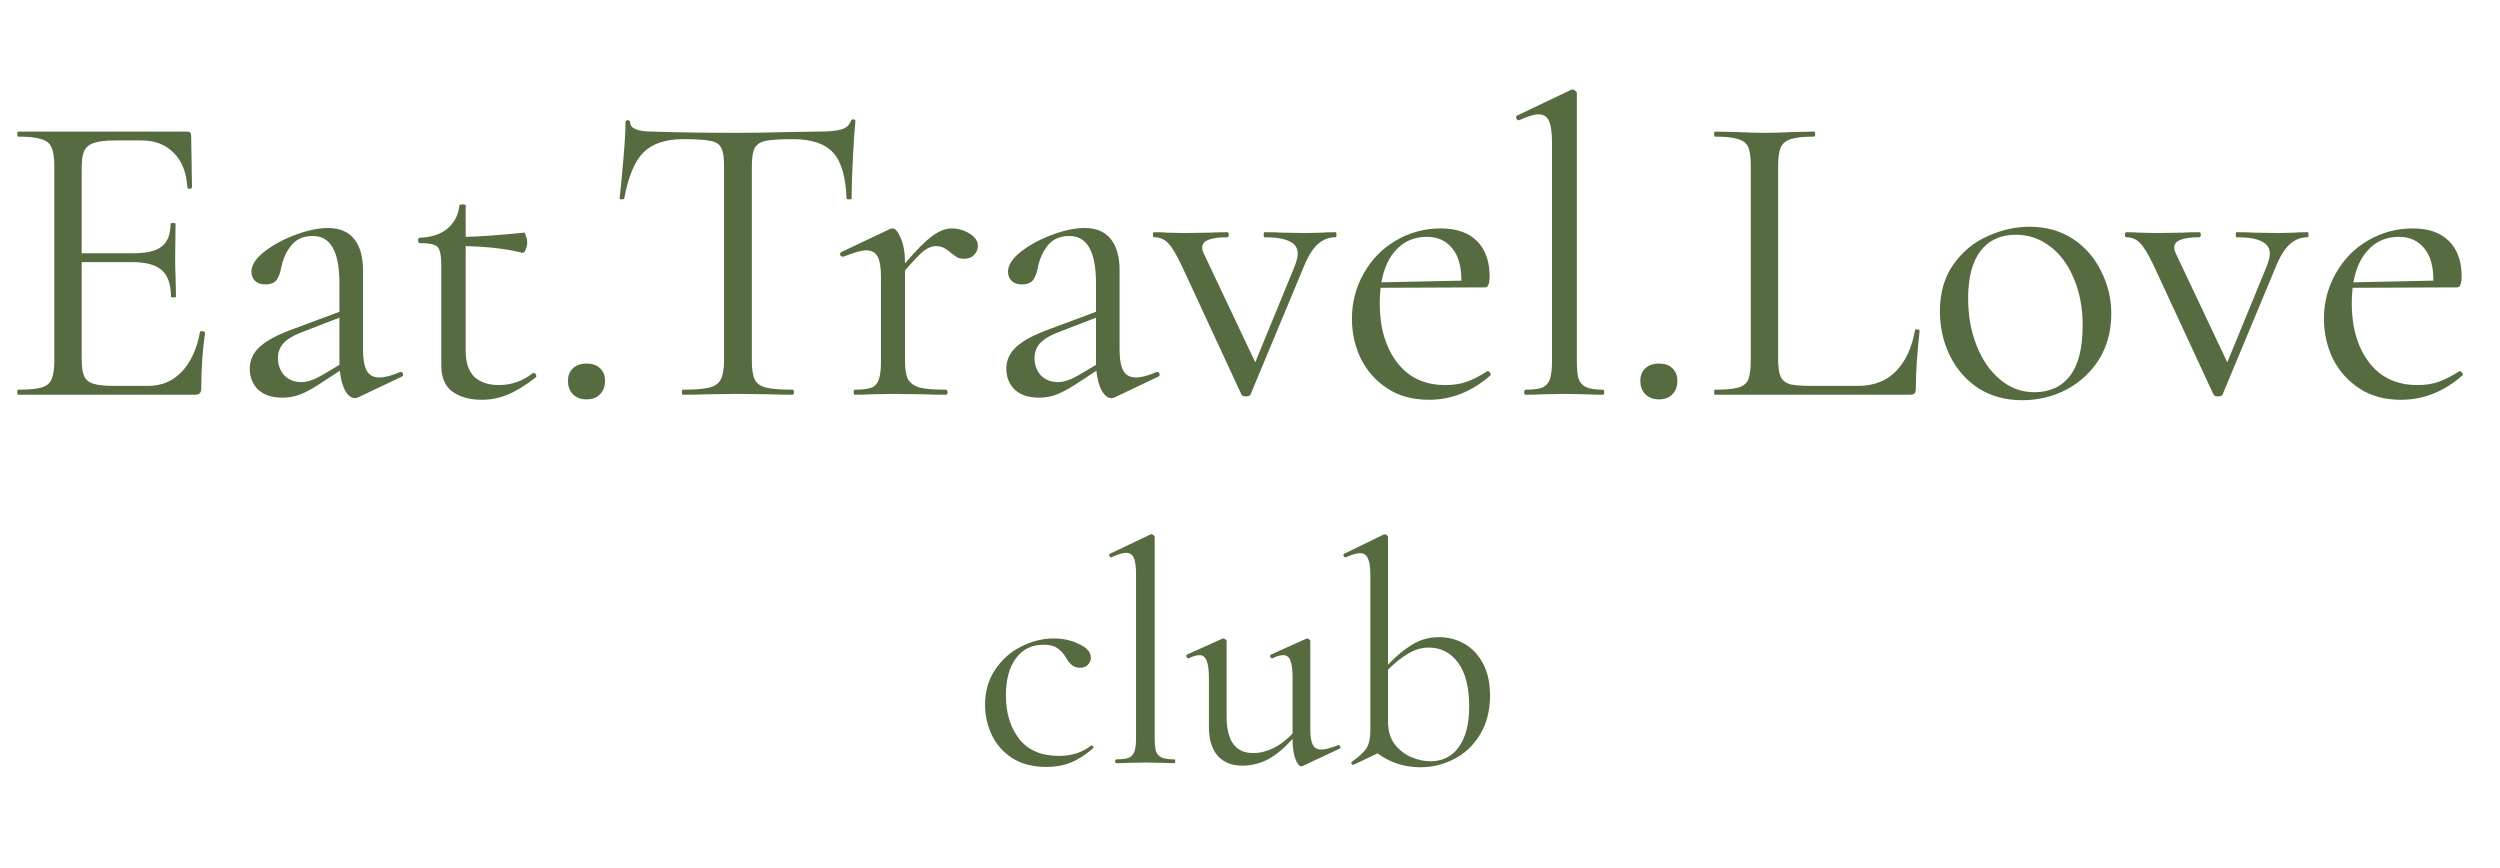 <?xml version="1.0" encoding="UTF-8"?> <svg xmlns="http://www.w3.org/2000/svg" width="95" height="33" viewBox="0 0 95 33" fill="none"><path d="M7.6 12.616C7.6 12.595 7.621 12.584 7.664 12.584C7.696 12.584 7.723 12.589 7.744 12.6C7.776 12.611 7.792 12.627 7.792 12.648C7.696 13.32 7.648 14.024 7.648 14.76C7.648 14.845 7.627 14.909 7.584 14.952C7.552 14.984 7.488 15 7.392 15H0.688C0.667 15 0.656 14.968 0.656 14.904C0.656 14.84 0.667 14.808 0.688 14.808C1.093 14.808 1.387 14.781 1.568 14.728C1.76 14.675 1.888 14.573 1.952 14.424C2.027 14.264 2.064 14.024 2.064 13.704V6.296C2.064 5.976 2.027 5.741 1.952 5.592C1.888 5.443 1.76 5.341 1.568 5.288C1.387 5.224 1.093 5.192 0.688 5.192C0.667 5.192 0.656 5.16 0.656 5.096C0.656 5.032 0.667 5 0.688 5H7.12C7.216 5 7.264 5.048 7.264 5.144L7.296 7.112C7.296 7.144 7.269 7.165 7.216 7.176C7.163 7.176 7.131 7.16 7.12 7.128C7.088 6.563 6.917 6.125 6.608 5.816C6.299 5.496 5.888 5.336 5.376 5.336H4.4C4.027 5.336 3.749 5.368 3.568 5.432C3.397 5.485 3.275 5.587 3.2 5.736C3.136 5.875 3.104 6.088 3.104 6.376V9.624H5.056C5.568 9.624 5.931 9.539 6.144 9.368C6.368 9.197 6.48 8.909 6.48 8.504C6.48 8.483 6.512 8.472 6.576 8.472C6.64 8.472 6.672 8.483 6.672 8.504L6.656 9.8C6.656 10.109 6.661 10.344 6.672 10.504L6.688 11.272C6.688 11.293 6.656 11.304 6.592 11.304C6.528 11.304 6.496 11.293 6.496 11.272C6.496 10.803 6.379 10.467 6.144 10.264C5.92 10.061 5.541 9.96 5.008 9.96H3.104V13.64C3.104 13.939 3.136 14.157 3.2 14.296C3.264 14.435 3.381 14.531 3.552 14.584C3.723 14.637 3.989 14.664 4.352 14.664H5.632C6.144 14.664 6.571 14.483 6.912 14.12C7.253 13.757 7.483 13.256 7.6 12.616ZM15.234 14.136C15.276 14.136 15.303 14.163 15.314 14.216C15.324 14.259 15.308 14.291 15.266 14.312L13.618 15.096C13.575 15.117 13.532 15.128 13.49 15.128C13.351 15.128 13.228 15.037 13.122 14.856C13.015 14.664 12.946 14.408 12.914 14.088L12.082 14.632C11.815 14.803 11.58 14.925 11.378 15C11.175 15.075 10.962 15.112 10.738 15.112C10.343 15.112 10.034 15.011 9.81 14.808C9.596 14.595 9.49 14.328 9.49 14.008C9.49 13.688 9.618 13.411 9.874 13.176C10.13 12.941 10.551 12.717 11.138 12.504L12.898 11.848V10.76C12.898 9.565 12.562 8.968 11.89 8.968C11.527 8.968 11.25 9.091 11.058 9.336C10.876 9.571 10.754 9.843 10.69 10.152C10.658 10.344 10.599 10.504 10.514 10.632C10.428 10.749 10.284 10.808 10.082 10.808C9.911 10.808 9.778 10.76 9.682 10.664C9.596 10.568 9.554 10.456 9.554 10.328C9.554 10.072 9.719 9.816 10.05 9.56C10.38 9.304 10.775 9.091 11.234 8.92C11.692 8.749 12.103 8.664 12.466 8.664C12.903 8.664 13.234 8.803 13.458 9.08C13.682 9.357 13.794 9.757 13.794 10.28V13.272C13.794 13.645 13.842 13.917 13.938 14.088C14.034 14.259 14.194 14.344 14.418 14.344C14.62 14.344 14.882 14.275 15.202 14.136H15.234ZM12.898 13.864V13.784V12.072L11.41 12.648C11.111 12.765 10.892 12.904 10.754 13.064C10.626 13.213 10.562 13.395 10.562 13.608C10.562 13.864 10.642 14.083 10.802 14.264C10.972 14.435 11.191 14.52 11.458 14.52C11.671 14.52 11.927 14.435 12.226 14.264L12.898 13.864ZM20.273 14.168C20.316 14.168 20.348 14.195 20.369 14.248C20.39 14.291 20.385 14.323 20.353 14.344C19.958 14.653 19.601 14.872 19.281 15C18.971 15.128 18.646 15.192 18.305 15.192C17.857 15.192 17.489 15.091 17.201 14.888C16.913 14.685 16.769 14.349 16.769 13.88V10.12C16.769 9.843 16.747 9.645 16.705 9.528C16.673 9.411 16.604 9.336 16.497 9.304C16.39 9.261 16.209 9.24 15.953 9.24C15.91 9.24 15.889 9.208 15.889 9.144C15.889 9.069 15.91 9.032 15.953 9.032C16.38 9.021 16.726 8.909 16.993 8.696C17.259 8.472 17.414 8.179 17.457 7.816C17.457 7.784 17.5 7.768 17.585 7.768C17.66 7.768 17.697 7.784 17.697 7.816V9C18.23 8.989 18.971 8.936 19.921 8.84C19.942 8.84 19.963 8.883 19.985 8.968C20.017 9.043 20.033 9.128 20.033 9.224C20.033 9.309 20.012 9.4 19.969 9.496C19.937 9.581 19.899 9.619 19.857 9.608C19.27 9.459 18.55 9.373 17.697 9.352V13.336C17.697 13.773 17.803 14.099 18.017 14.312C18.241 14.525 18.555 14.632 18.961 14.632C19.43 14.632 19.857 14.483 20.241 14.184L20.273 14.168ZM22.287 15.176C22.074 15.176 21.903 15.112 21.775 14.984C21.647 14.856 21.583 14.685 21.583 14.472C21.583 14.269 21.647 14.109 21.775 13.992C21.903 13.875 22.074 13.816 22.287 13.816C22.511 13.816 22.682 13.875 22.799 13.992C22.927 14.109 22.991 14.269 22.991 14.472C22.991 14.685 22.927 14.856 22.799 14.984C22.682 15.112 22.511 15.176 22.287 15.176ZM25.962 5.288C25.29 5.288 24.783 5.459 24.442 5.8C24.111 6.141 23.871 6.723 23.721 7.544C23.721 7.565 23.689 7.576 23.625 7.576C23.572 7.576 23.546 7.565 23.546 7.544C23.588 7.16 23.636 6.659 23.689 6.04C23.743 5.421 23.77 4.957 23.77 4.648C23.77 4.595 23.796 4.568 23.849 4.568C23.913 4.568 23.945 4.595 23.945 4.648C23.945 4.883 24.233 5 24.809 5C25.716 5.032 26.788 5.048 28.026 5.048C28.655 5.048 29.322 5.037 30.026 5.016L31.113 5C31.497 5 31.78 4.973 31.962 4.92C32.154 4.867 32.276 4.76 32.33 4.6C32.34 4.557 32.372 4.536 32.425 4.536C32.479 4.536 32.505 4.557 32.505 4.6C32.474 4.909 32.441 5.379 32.41 6.008C32.377 6.637 32.361 7.149 32.361 7.544C32.361 7.565 32.33 7.576 32.266 7.576C32.202 7.576 32.169 7.565 32.169 7.544C32.138 6.712 31.967 6.131 31.657 5.8C31.348 5.459 30.836 5.288 30.122 5.288C29.642 5.288 29.3 5.309 29.098 5.352C28.895 5.395 28.756 5.485 28.681 5.624C28.607 5.763 28.57 5.997 28.57 6.328V13.704C28.57 14.035 28.607 14.275 28.681 14.424C28.756 14.573 28.9 14.675 29.113 14.728C29.327 14.781 29.663 14.808 30.122 14.808C30.154 14.808 30.169 14.84 30.169 14.904C30.169 14.968 30.154 15 30.122 15C29.77 15 29.487 14.995 29.273 14.984L28.026 14.968L26.826 14.984C26.612 14.995 26.319 15 25.945 15C25.924 15 25.913 14.968 25.913 14.904C25.913 14.84 25.924 14.808 25.945 14.808C26.404 14.808 26.74 14.781 26.953 14.728C27.167 14.675 27.311 14.573 27.386 14.424C27.471 14.264 27.514 14.024 27.514 13.704V6.296C27.514 5.965 27.476 5.736 27.401 5.608C27.327 5.469 27.188 5.384 26.985 5.352C26.783 5.309 26.442 5.288 25.962 5.288ZM36.166 8.68C36.4 8.68 36.624 8.744 36.838 8.872C37.051 9 37.158 9.155 37.158 9.336C37.158 9.475 37.11 9.592 37.014 9.688C36.928 9.784 36.8 9.832 36.63 9.832C36.534 9.832 36.448 9.816 36.374 9.784C36.31 9.741 36.23 9.683 36.134 9.608C36.038 9.523 35.947 9.459 35.862 9.416C35.776 9.373 35.675 9.352 35.558 9.352C35.419 9.352 35.27 9.411 35.11 9.528C34.96 9.645 34.72 9.896 34.39 10.28V13.704C34.39 14.024 34.427 14.259 34.502 14.408C34.587 14.557 34.736 14.664 34.95 14.728C35.163 14.781 35.494 14.808 35.942 14.808C35.984 14.808 36.006 14.84 36.006 14.904C36.006 14.968 35.984 15 35.942 15C35.6 15 35.328 14.995 35.126 14.984L33.942 14.968L33.062 14.984C32.923 14.995 32.731 15 32.486 15C32.454 15 32.438 14.968 32.438 14.904C32.438 14.84 32.454 14.808 32.486 14.808C32.774 14.808 32.987 14.781 33.126 14.728C33.264 14.664 33.355 14.557 33.398 14.408C33.451 14.259 33.478 14.024 33.478 13.704V10.536C33.478 10.173 33.435 9.912 33.35 9.752C33.264 9.592 33.12 9.512 32.918 9.512C32.747 9.512 32.459 9.592 32.054 9.752H32.022C31.979 9.752 31.947 9.731 31.926 9.688C31.915 9.635 31.931 9.597 31.974 9.576L33.83 8.696L33.926 8.68C34.022 8.68 34.123 8.803 34.23 9.048C34.336 9.293 34.39 9.608 34.39 9.992V10.008C34.827 9.496 35.174 9.149 35.43 8.968C35.686 8.776 35.931 8.68 36.166 8.68ZM43.984 14.136C44.026 14.136 44.053 14.163 44.064 14.216C44.074 14.259 44.058 14.291 44.016 14.312L42.368 15.096C42.325 15.117 42.282 15.128 42.24 15.128C42.101 15.128 41.978 15.037 41.872 14.856C41.765 14.664 41.696 14.408 41.664 14.088L40.832 14.632C40.565 14.803 40.33 14.925 40.128 15C39.925 15.075 39.712 15.112 39.488 15.112C39.093 15.112 38.784 15.011 38.56 14.808C38.346 14.595 38.24 14.328 38.24 14.008C38.24 13.688 38.368 13.411 38.624 13.176C38.88 12.941 39.301 12.717 39.888 12.504L41.648 11.848V10.76C41.648 9.565 41.312 8.968 40.64 8.968C40.277 8.968 40 9.091 39.808 9.336C39.626 9.571 39.504 9.843 39.44 10.152C39.408 10.344 39.349 10.504 39.264 10.632C39.178 10.749 39.034 10.808 38.832 10.808C38.661 10.808 38.528 10.76 38.432 10.664C38.346 10.568 38.304 10.456 38.304 10.328C38.304 10.072 38.469 9.816 38.8 9.56C39.13 9.304 39.525 9.091 39.984 8.92C40.442 8.749 40.853 8.664 41.216 8.664C41.653 8.664 41.984 8.803 42.208 9.08C42.432 9.357 42.544 9.757 42.544 10.28V13.272C42.544 13.645 42.592 13.917 42.688 14.088C42.784 14.259 42.944 14.344 43.168 14.344C43.37 14.344 43.632 14.275 43.952 14.136H43.984ZM41.648 13.864V13.784V12.072L40.16 12.648C39.861 12.765 39.642 12.904 39.504 13.064C39.376 13.213 39.312 13.395 39.312 13.608C39.312 13.864 39.392 14.083 39.552 14.264C39.722 14.435 39.941 14.52 40.208 14.52C40.421 14.52 40.677 14.435 40.976 14.264L41.648 13.864ZM50.755 8.824C50.777 8.824 50.787 8.856 50.787 8.92C50.787 8.984 50.777 9.016 50.755 9.016C50.489 9.016 50.259 9.107 50.067 9.288C49.875 9.459 49.694 9.757 49.523 10.184L47.523 14.984C47.502 15.037 47.443 15.064 47.347 15.064C47.251 15.064 47.193 15.037 47.171 14.984L44.931 10.152C44.718 9.693 44.537 9.389 44.387 9.24C44.249 9.091 44.073 9.016 43.859 9.016C43.827 9.016 43.811 8.984 43.811 8.92C43.811 8.856 43.827 8.824 43.859 8.824C44.073 8.824 44.238 8.829 44.355 8.84L44.963 8.856L46.003 8.84C46.163 8.829 46.377 8.824 46.643 8.824C46.675 8.824 46.691 8.856 46.691 8.92C46.691 8.984 46.675 9.016 46.643 9.016C46.003 9.016 45.683 9.144 45.683 9.4C45.683 9.475 45.705 9.555 45.747 9.64L47.699 13.768L49.203 10.104C49.278 9.901 49.315 9.747 49.315 9.64C49.315 9.427 49.214 9.272 49.011 9.176C48.809 9.069 48.489 9.016 48.051 9.016C48.03 9.016 48.019 8.984 48.019 8.92C48.019 8.856 48.03 8.824 48.051 8.824C48.339 8.824 48.558 8.829 48.707 8.84L49.667 8.856L50.243 8.84C50.35 8.829 50.521 8.824 50.755 8.824ZM56.541 14.104C56.573 14.104 56.599 14.125 56.621 14.168C56.653 14.2 56.658 14.232 56.637 14.264C55.933 14.883 55.154 15.192 54.301 15.192C53.682 15.192 53.154 15.048 52.717 14.76C52.279 14.472 51.944 14.093 51.709 13.624C51.485 13.155 51.373 12.653 51.373 12.12C51.373 11.491 51.522 10.915 51.821 10.392C52.12 9.859 52.525 9.443 53.037 9.144C53.559 8.835 54.13 8.68 54.749 8.68C55.346 8.68 55.805 8.84 56.125 9.16C56.445 9.48 56.605 9.928 56.605 10.504C56.605 10.653 56.589 10.76 56.557 10.824C56.535 10.888 56.493 10.92 56.429 10.92L52.461 10.936C52.44 11.171 52.429 11.363 52.429 11.512C52.429 12.44 52.648 13.192 53.085 13.768C53.522 14.344 54.136 14.632 54.925 14.632C55.245 14.632 55.517 14.589 55.741 14.504C55.975 14.419 56.237 14.285 56.525 14.104H56.541ZM54.221 9C53.762 9 53.383 9.155 53.085 9.464C52.786 9.763 52.589 10.184 52.493 10.728L55.533 10.664C55.533 10.12 55.416 9.709 55.181 9.432C54.946 9.144 54.626 9 54.221 9ZM57.968 15C57.936 15 57.92 14.968 57.92 14.904C57.92 14.84 57.936 14.808 57.968 14.808C58.256 14.808 58.469 14.781 58.608 14.728C58.747 14.664 58.843 14.557 58.896 14.408C58.95 14.248 58.976 14.013 58.976 13.704V5.432C58.976 5.048 58.939 4.771 58.864 4.6C58.789 4.429 58.656 4.344 58.464 4.344C58.304 4.344 58.059 4.419 57.728 4.568H57.696C57.664 4.568 57.638 4.541 57.616 4.488C57.605 4.435 57.616 4.403 57.648 4.392L59.696 3.416C59.718 3.405 59.744 3.4 59.776 3.4C59.797 3.4 59.824 3.416 59.856 3.448C59.899 3.469 59.92 3.496 59.92 3.528V13.704C59.92 14.013 59.941 14.243 59.984 14.392C60.038 14.541 60.133 14.648 60.272 14.712C60.411 14.776 60.624 14.808 60.912 14.808C60.944 14.808 60.96 14.84 60.96 14.904C60.96 14.968 60.944 15 60.912 15C60.678 15 60.486 14.995 60.336 14.984L59.44 14.968L58.576 14.984C58.427 14.995 58.224 15 57.968 15ZM63.037 15.176C62.824 15.176 62.653 15.112 62.525 14.984C62.397 14.856 62.333 14.685 62.333 14.472C62.333 14.269 62.397 14.109 62.525 13.992C62.653 13.875 62.824 13.816 63.037 13.816C63.261 13.816 63.432 13.875 63.549 13.992C63.677 14.109 63.741 14.269 63.741 14.472C63.741 14.685 63.677 14.856 63.549 14.984C63.432 15.112 63.261 15.176 63.037 15.176ZM67.569 13.64C67.569 13.949 67.601 14.173 67.665 14.312C67.729 14.451 67.847 14.547 68.017 14.6C68.188 14.643 68.465 14.664 68.849 14.664H70.593C71.201 14.664 71.687 14.477 72.049 14.104C72.412 13.731 72.652 13.213 72.769 12.552C72.769 12.52 72.796 12.509 72.849 12.52C72.913 12.52 72.945 12.536 72.945 12.568C72.849 13.453 72.801 14.184 72.801 14.76C72.801 14.845 72.785 14.909 72.753 14.952C72.721 14.984 72.657 15 72.561 15H65.169C65.148 15 65.137 14.968 65.137 14.904C65.137 14.84 65.148 14.808 65.169 14.808C65.575 14.808 65.868 14.781 66.049 14.728C66.241 14.675 66.369 14.573 66.433 14.424C66.497 14.264 66.529 14.024 66.529 13.704V6.296C66.529 5.976 66.497 5.741 66.433 5.592C66.369 5.443 66.241 5.341 66.049 5.288C65.868 5.224 65.575 5.192 65.169 5.192C65.148 5.192 65.137 5.16 65.137 5.096C65.137 5.032 65.148 5 65.169 5L65.953 5.016C66.401 5.037 66.764 5.048 67.041 5.048C67.34 5.048 67.713 5.037 68.161 5.016L68.929 5C68.961 5 68.977 5.032 68.977 5.096C68.977 5.16 68.961 5.192 68.929 5.192C68.535 5.192 68.241 5.224 68.049 5.288C67.868 5.341 67.74 5.448 67.665 5.608C67.601 5.757 67.569 5.992 67.569 6.312V13.64ZM76.837 15.208C76.218 15.208 75.669 15.059 75.189 14.76C74.719 14.451 74.357 14.04 74.101 13.528C73.845 13.005 73.717 12.44 73.717 11.832C73.717 11.139 73.882 10.552 74.213 10.072C74.554 9.581 74.986 9.219 75.509 8.984C76.042 8.739 76.581 8.616 77.125 8.616C77.754 8.616 78.303 8.771 78.773 9.08C79.242 9.389 79.599 9.8 79.845 10.312C80.101 10.813 80.229 11.347 80.229 11.912C80.229 12.573 80.074 13.155 79.765 13.656C79.455 14.147 79.039 14.531 78.517 14.808C78.005 15.075 77.445 15.208 76.837 15.208ZM77.301 14.904C77.887 14.904 78.341 14.696 78.661 14.28C78.981 13.864 79.141 13.224 79.141 12.36C79.141 11.699 79.029 11.107 78.805 10.584C78.591 10.061 78.293 9.656 77.909 9.368C77.525 9.069 77.087 8.92 76.597 8.92C76.021 8.92 75.573 9.128 75.253 9.544C74.943 9.96 74.789 10.557 74.789 11.336C74.789 11.987 74.895 12.584 75.109 13.128C75.322 13.672 75.621 14.104 76.005 14.424C76.389 14.744 76.821 14.904 77.301 14.904ZM87.693 8.824C87.714 8.824 87.725 8.856 87.725 8.92C87.725 8.984 87.714 9.016 87.693 9.016C87.426 9.016 87.197 9.107 87.005 9.288C86.813 9.459 86.632 9.757 86.461 10.184L84.461 14.984C84.439 15.037 84.381 15.064 84.285 15.064C84.189 15.064 84.13 15.037 84.109 14.984L81.869 10.152C81.656 9.693 81.474 9.389 81.325 9.24C81.186 9.091 81.01 9.016 80.797 9.016C80.765 9.016 80.749 8.984 80.749 8.92C80.749 8.856 80.765 8.824 80.797 8.824C81.01 8.824 81.175 8.829 81.293 8.84L81.901 8.856L82.941 8.84C83.101 8.829 83.314 8.824 83.581 8.824C83.613 8.824 83.629 8.856 83.629 8.92C83.629 8.984 83.613 9.016 83.581 9.016C82.941 9.016 82.621 9.144 82.621 9.4C82.621 9.475 82.642 9.555 82.685 9.64L84.637 13.768L86.141 10.104C86.216 9.901 86.253 9.747 86.253 9.64C86.253 9.427 86.151 9.272 85.949 9.176C85.746 9.069 85.426 9.016 84.989 9.016C84.968 9.016 84.957 8.984 84.957 8.92C84.957 8.856 84.968 8.824 84.989 8.824C85.277 8.824 85.496 8.829 85.645 8.84L86.605 8.856L87.181 8.84C87.287 8.829 87.458 8.824 87.693 8.824ZM93.478 14.104C93.51 14.104 93.537 14.125 93.558 14.168C93.59 14.2 93.596 14.232 93.574 14.264C92.87 14.883 92.092 15.192 91.238 15.192C90.62 15.192 90.092 15.048 89.654 14.76C89.217 14.472 88.881 14.093 88.646 13.624C88.422 13.155 88.31 12.653 88.31 12.12C88.31 11.491 88.46 10.915 88.758 10.392C89.057 9.859 89.462 9.443 89.974 9.144C90.497 8.835 91.068 8.68 91.686 8.68C92.284 8.68 92.742 8.84 93.062 9.16C93.382 9.48 93.542 9.928 93.542 10.504C93.542 10.653 93.526 10.76 93.494 10.824C93.473 10.888 93.43 10.92 93.366 10.92L89.398 10.936C89.377 11.171 89.366 11.363 89.366 11.512C89.366 12.44 89.585 13.192 90.022 13.768C90.46 14.344 91.073 14.632 91.862 14.632C92.182 14.632 92.454 14.589 92.678 14.504C92.913 14.419 93.174 14.285 93.462 14.104H93.478ZM91.158 9C90.7 9 90.321 9.155 90.022 9.464C89.724 9.763 89.526 10.184 89.43 10.728L92.47 10.664C92.47 10.12 92.353 9.709 92.118 9.432C91.884 9.144 91.564 9 91.158 9Z" fill="#566C40"></path><path d="M39.772 29.144C39.252 29.144 38.816 29.032 38.464 28.808C38.112 28.576 37.852 28.28 37.684 27.92C37.516 27.56 37.432 27.18 37.432 26.78C37.432 26.268 37.56 25.824 37.816 25.448C38.072 25.064 38.4 24.772 38.8 24.572C39.208 24.364 39.624 24.26 40.048 24.26C40.4 24.26 40.72 24.332 41.008 24.476C41.304 24.612 41.452 24.784 41.452 24.992C41.452 25.096 41.412 25.188 41.332 25.268C41.26 25.34 41.16 25.376 41.032 25.376C40.816 25.376 40.64 25.244 40.504 24.98C40.4 24.82 40.288 24.7 40.168 24.62C40.048 24.54 39.876 24.5 39.652 24.5C39.204 24.5 38.852 24.676 38.596 25.028C38.348 25.372 38.224 25.836 38.224 26.42C38.224 27.092 38.392 27.644 38.728 28.076C39.064 28.508 39.568 28.724 40.24 28.724C40.728 28.724 41.136 28.592 41.464 28.328H41.476C41.5 28.328 41.52 28.34 41.536 28.364C41.56 28.388 41.564 28.408 41.548 28.424C41.268 28.672 40.984 28.856 40.696 28.976C40.416 29.088 40.108 29.144 39.772 29.144ZM42.414 29C42.39 29 42.378 28.976 42.378 28.928C42.378 28.88 42.39 28.856 42.414 28.856C42.63 28.856 42.79 28.836 42.894 28.796C42.998 28.748 43.07 28.668 43.11 28.556C43.15 28.436 43.17 28.26 43.17 28.028V21.824C43.17 21.536 43.142 21.328 43.086 21.2C43.03 21.072 42.93 21.008 42.786 21.008C42.666 21.008 42.482 21.064 42.234 21.176H42.21C42.186 21.176 42.166 21.156 42.15 21.116C42.142 21.076 42.15 21.052 42.174 21.044L43.71 20.312C43.726 20.304 43.746 20.3 43.77 20.3C43.786 20.3 43.806 20.312 43.83 20.336C43.862 20.352 43.878 20.372 43.878 20.396V28.028C43.878 28.26 43.894 28.432 43.926 28.544C43.966 28.656 44.038 28.736 44.142 28.784C44.246 28.832 44.406 28.856 44.622 28.856C44.646 28.856 44.658 28.88 44.658 28.928C44.658 28.976 44.646 29 44.622 29C44.446 29 44.302 28.996 44.19 28.988L43.518 28.976L42.87 28.988C42.758 28.996 42.606 29 42.414 29ZM50.871 28.316C50.903 28.316 50.923 28.336 50.931 28.376C50.947 28.408 50.939 28.432 50.907 28.448L49.503 29.108L49.455 29.12C49.375 29.12 49.299 29.028 49.227 28.844C49.155 28.66 49.119 28.42 49.119 28.124V28.076C48.807 28.428 48.495 28.688 48.183 28.856C47.871 29.016 47.547 29.096 47.211 29.096C46.811 29.096 46.499 28.972 46.275 28.724C46.051 28.468 45.939 28.1 45.939 27.62V25.784C45.939 25.472 45.911 25.248 45.855 25.112C45.799 24.968 45.707 24.896 45.579 24.896C45.467 24.896 45.331 24.936 45.171 25.016H45.159C45.127 25.016 45.103 24.996 45.087 24.956C45.071 24.908 45.079 24.88 45.111 24.872L46.443 24.272L46.491 24.26C46.515 24.26 46.539 24.272 46.563 24.296C46.595 24.312 46.611 24.332 46.611 24.356V27.224C46.611 28.152 46.947 28.616 47.619 28.616C47.875 28.616 48.135 28.552 48.399 28.424C48.663 28.288 48.903 28.104 49.119 27.872V25.784C49.119 25.464 49.091 25.236 49.035 25.1C48.987 24.964 48.895 24.896 48.759 24.896C48.647 24.896 48.511 24.936 48.351 25.016H48.339C48.307 25.016 48.283 24.996 48.267 24.956C48.259 24.908 48.271 24.88 48.303 24.872L49.635 24.272L49.671 24.26C49.695 24.26 49.719 24.272 49.743 24.296C49.775 24.312 49.791 24.332 49.791 24.356V27.716C49.791 27.988 49.823 28.184 49.887 28.304C49.951 28.424 50.059 28.484 50.211 28.484C50.347 28.484 50.559 28.428 50.847 28.316H50.871ZM54.689 24.212C55.033 24.212 55.353 24.296 55.649 24.464C55.945 24.632 56.181 24.884 56.357 25.22C56.533 25.548 56.621 25.952 56.621 26.432C56.621 27.008 56.493 27.504 56.237 27.92C55.989 28.328 55.661 28.636 55.253 28.844C54.853 29.052 54.429 29.156 53.981 29.156C53.365 29.156 52.821 28.98 52.349 28.628L51.437 29.06H51.413C51.381 29.06 51.361 29.044 51.353 29.012C51.345 28.98 51.353 28.956 51.377 28.94C51.633 28.764 51.813 28.6 51.917 28.448C52.021 28.288 52.073 28.06 52.073 27.764V21.836C52.073 21.548 52.041 21.34 51.977 21.212C51.921 21.084 51.821 21.02 51.677 21.02C51.565 21.02 51.385 21.072 51.137 21.176H51.113C51.089 21.176 51.069 21.156 51.053 21.116C51.045 21.076 51.053 21.052 51.077 21.044L52.577 20.312L52.637 20.3C52.653 20.3 52.673 20.312 52.697 20.336C52.729 20.352 52.745 20.372 52.745 20.396V25.256C53.049 24.936 53.353 24.684 53.657 24.5C53.961 24.308 54.305 24.212 54.689 24.212ZM54.353 28.928C54.817 28.928 55.177 28.748 55.433 28.388C55.697 28.028 55.829 27.512 55.829 26.84C55.829 26.12 55.689 25.568 55.409 25.184C55.129 24.8 54.757 24.608 54.293 24.608C54.021 24.608 53.761 24.684 53.513 24.836C53.265 24.98 53.009 25.184 52.745 25.448V27.416C52.745 27.768 52.829 28.056 52.997 28.28C53.173 28.504 53.385 28.668 53.633 28.772C53.881 28.876 54.121 28.928 54.353 28.928Z" fill="#566C40"></path></svg> 